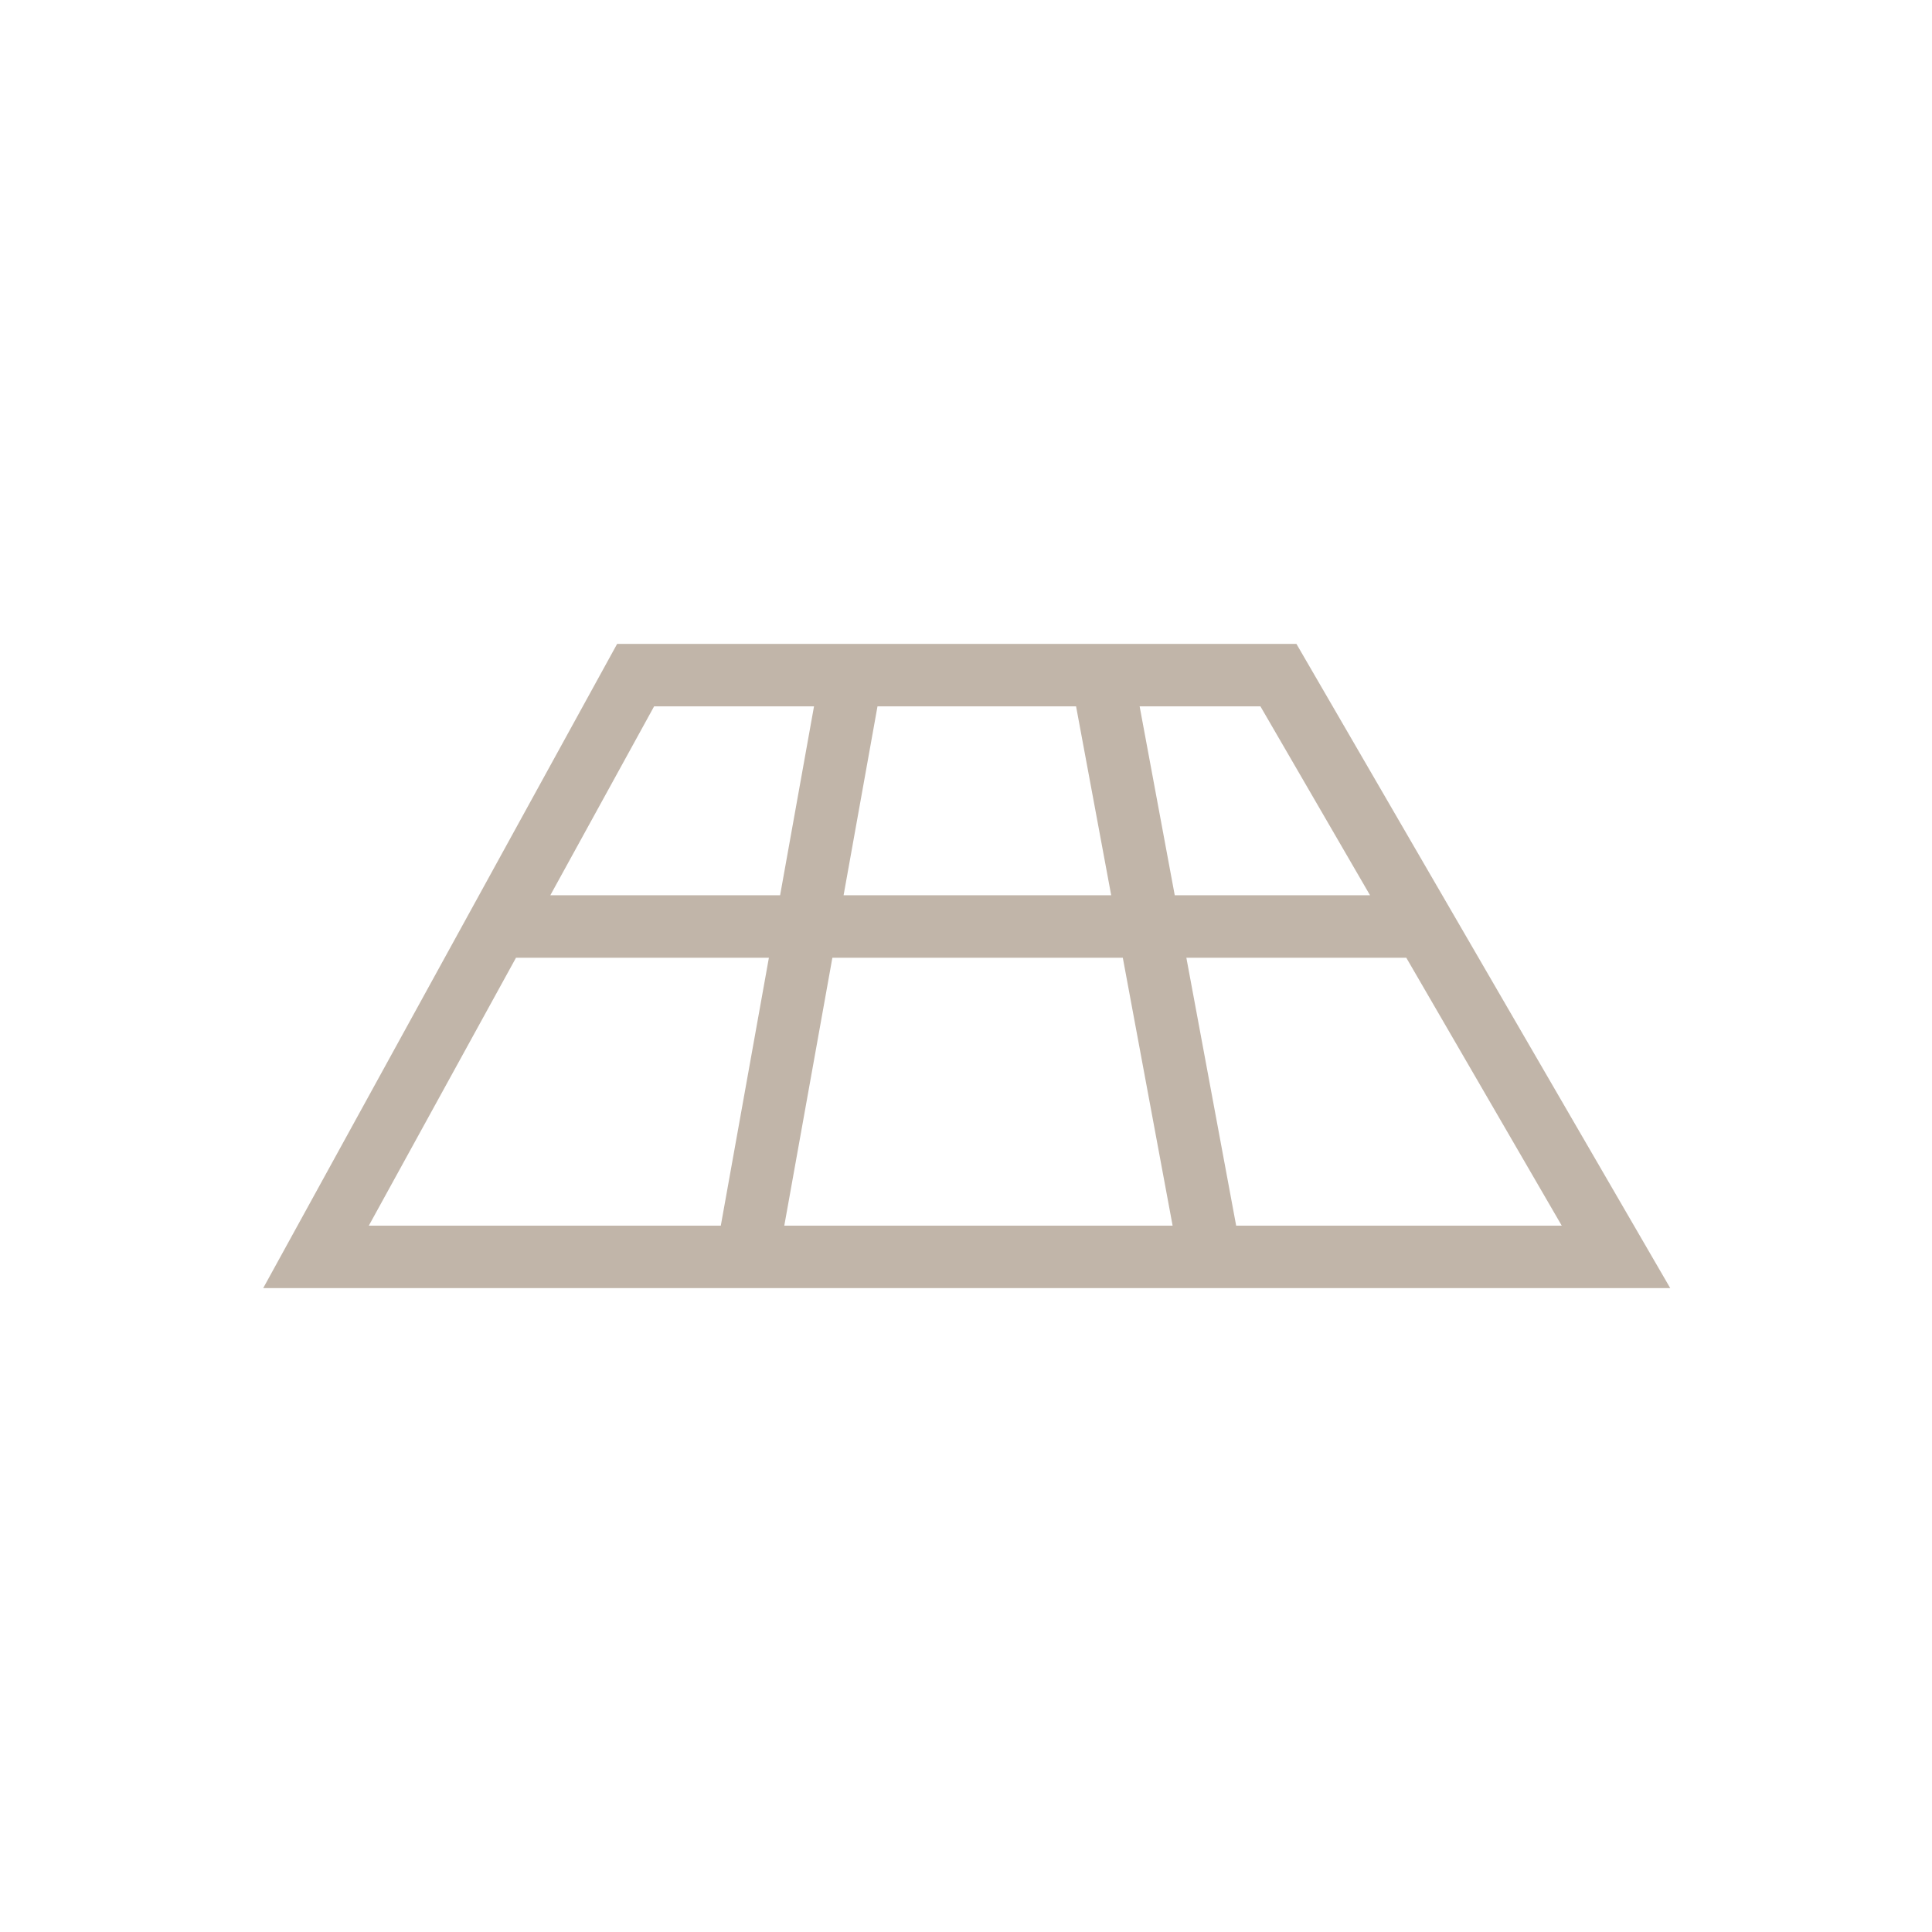 <?xml version="1.0" encoding="UTF-8"?>
<!-- Generator: Adobe Illustrator 28.0.0, SVG Export Plug-In . SVG Version: 6.00 Build 0)  -->
<svg xmlns="http://www.w3.org/2000/svg" xmlns:xlink="http://www.w3.org/1999/xlink" version="1.1" id="Layer_1" x="0px" y="0px" viewBox="0 0 53.8 53.8" style="enable-background:new 0 0 53.8 53.8;" xml:space="preserve">
<style type="text/css">
	.st0{fill:none;stroke:#C1B5A9;stroke-width:1.74;stroke-miterlimit:10;}
</style>
<g>
	<path class="st0" d="M13.8,25.8h25.8 M23.6,19.4L20.8,35 M30.8,19.4L33.7,35 M45,35H33.7H8.8l8.9-16.2h17.9L45,35z"></path>
</g>
</svg>
